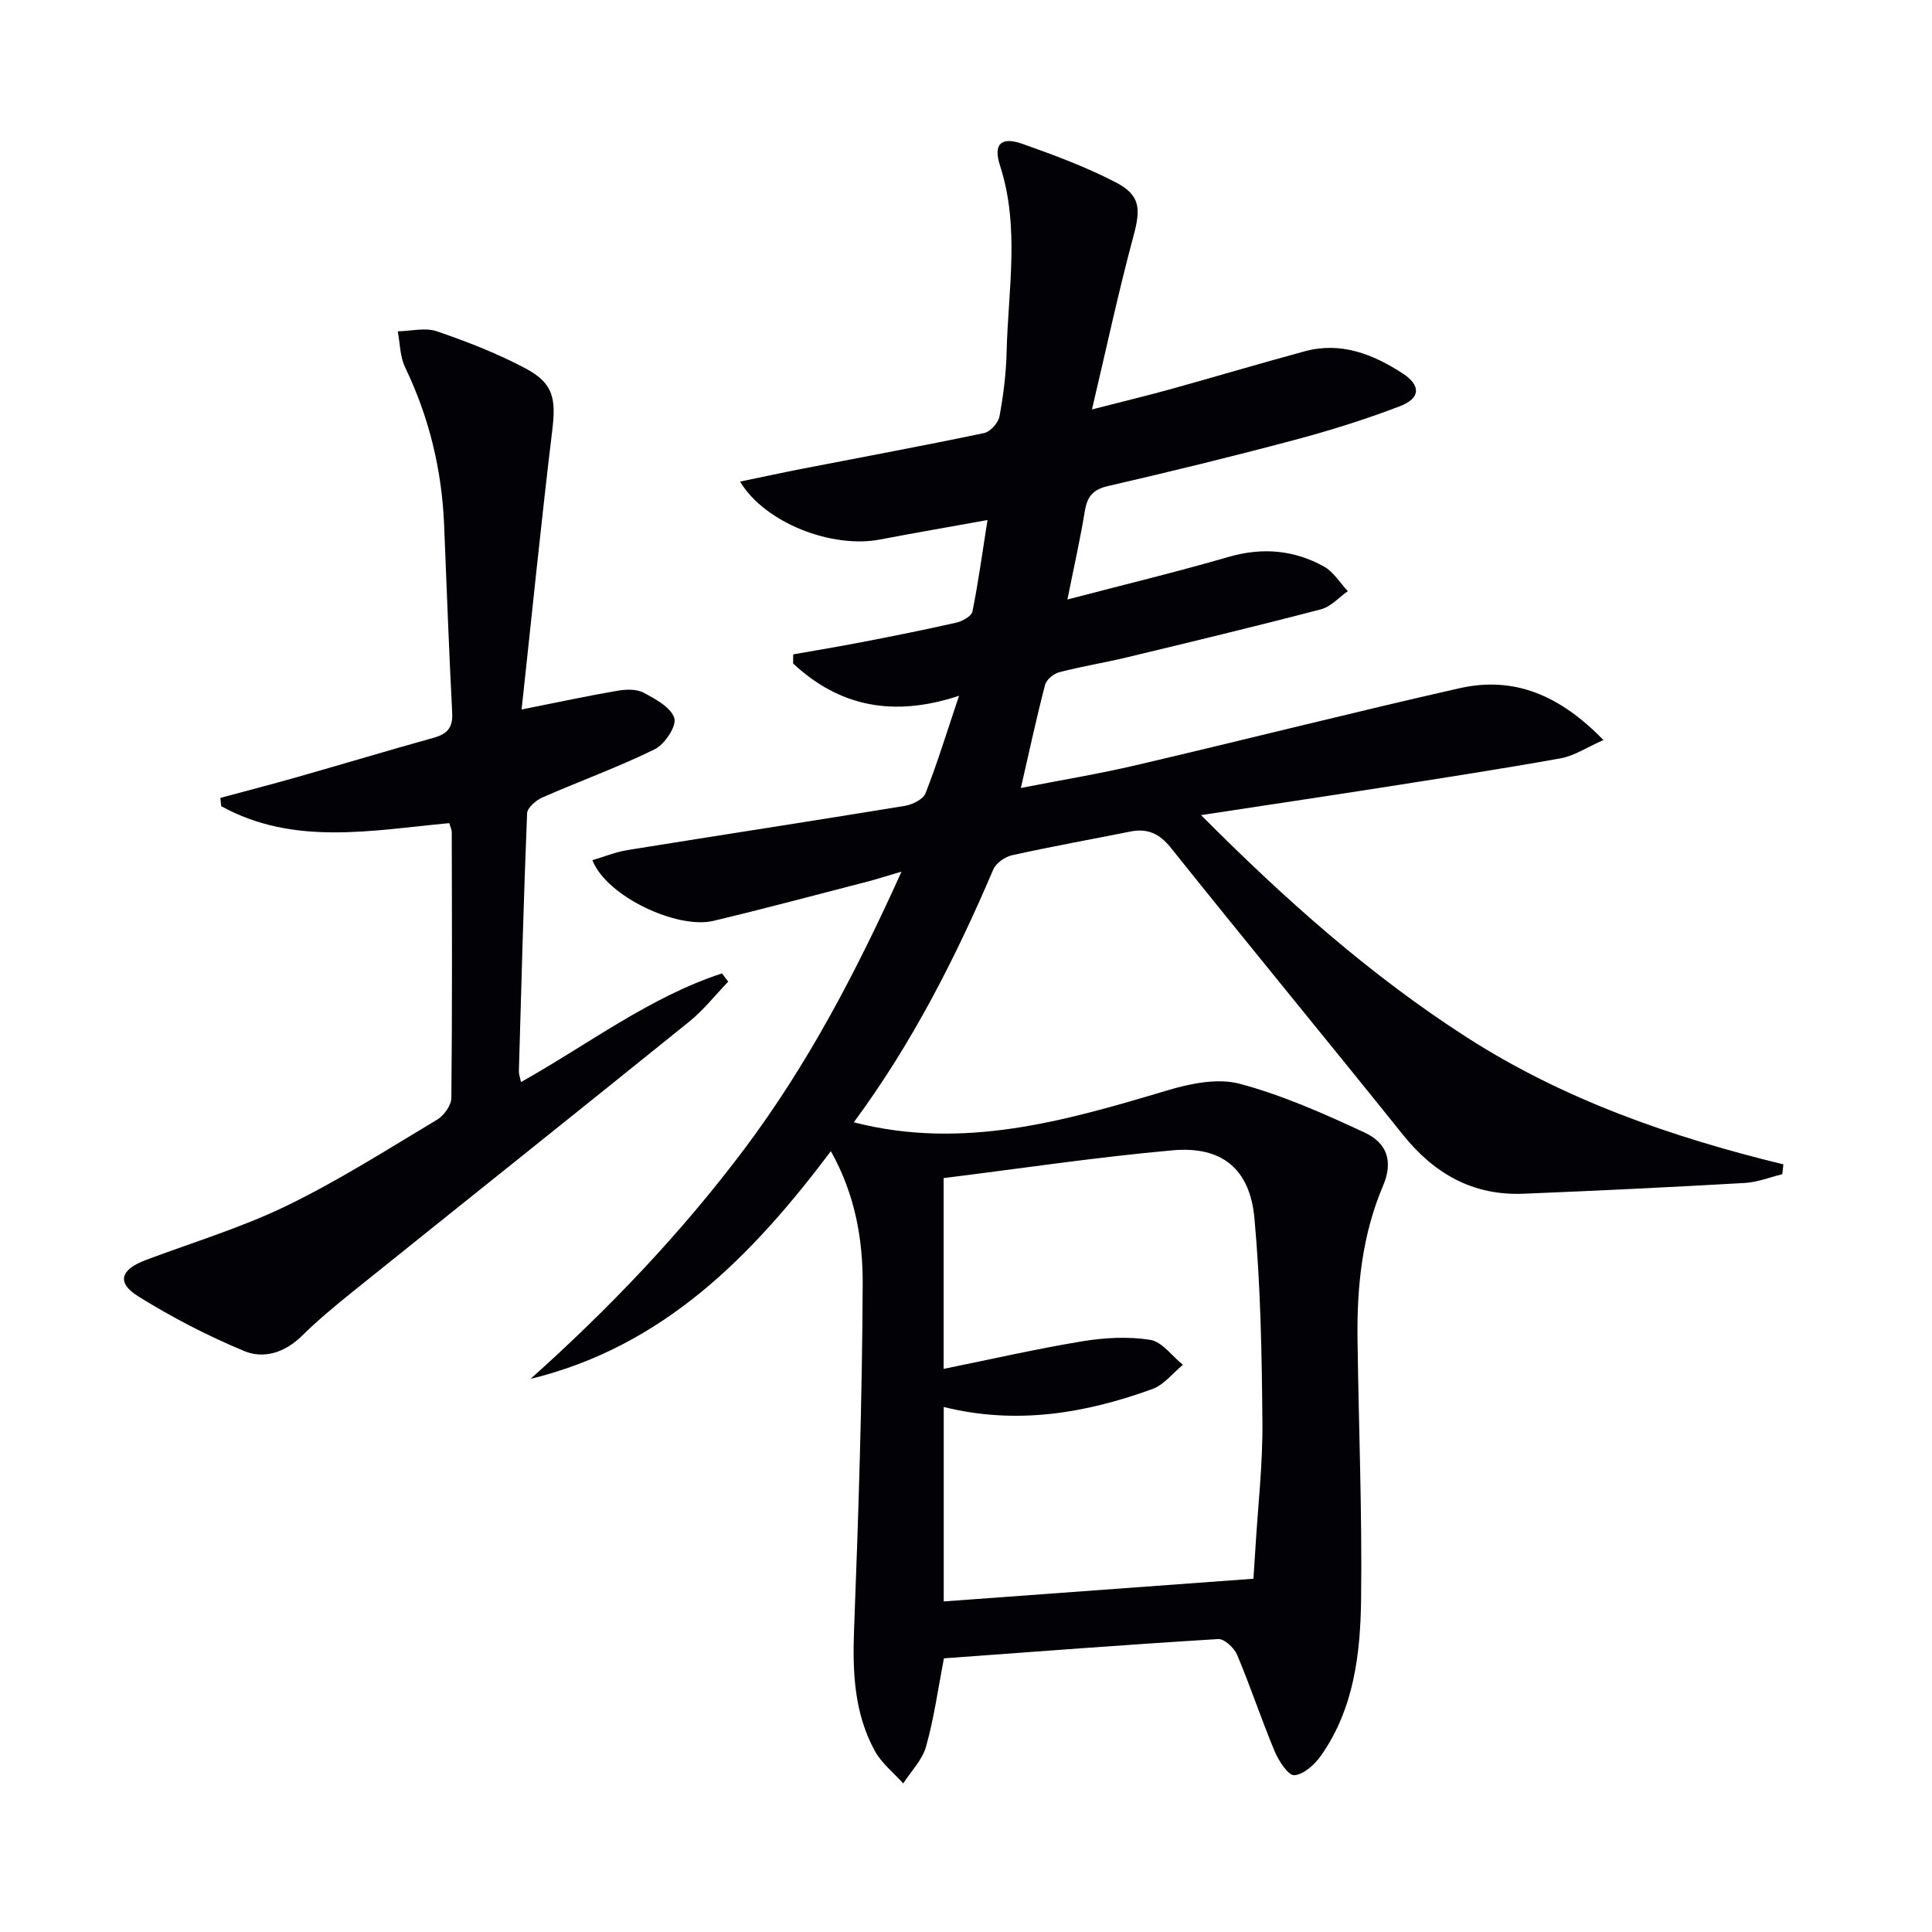 <svg enable-background="new 0 0 400 400" viewBox="0 0 400 400" xmlns="http://www.w3.org/2000/svg"><path d="m221 124.12c11.72-3.07 22.62-5.7 33.38-8.82 6.98-2.02 13.53-1.44 19.73 1.99 1.98 1.1 3.31 3.37 4.94 5.1-1.83 1.29-3.5 3.22-5.53 3.75-13.32 3.49-26.71 6.71-40.1 9.93-4.68 1.13-9.44 1.89-14.09 3.1-1.17.3-2.68 1.53-2.96 2.62-1.79 6.86-3.27 13.79-5.01 21.35 8.17-1.6 16.14-2.91 23.99-4.75 22.3-5.21 44.5-10.85 66.83-15.9 11.31-2.56 20.83 1.47 29.79 10.73-3.41 1.5-6.02 3.27-8.85 3.78-12.41 2.23-24.89 4.14-37.35 6.1-11.95 1.87-23.91 3.65-37.11 5.66 17.37 17.44 34.96 33.11 54.96 45.97 20.12 12.94 42.42 20.69 65.61 26.34-.08.68-.15 1.36-.23 2.04-2.58.63-5.14 1.66-7.75 1.81-15.27.87-30.55 1.61-45.84 2.23-10.44.42-18.45-4.12-24.93-12.19-15.94-19.87-32.14-39.52-48.05-59.41-2.41-3.02-4.88-4.1-8.49-3.37-8.14 1.63-16.31 3.09-24.41 4.89-1.47.33-3.33 1.63-3.89 2.96-7.84 18.39-16.88 36.11-28.87 52.33 22.61 5.82 43.72-.27 64.89-6.6 4.78-1.43 10.45-2.6 15.03-1.37 8.9 2.38 17.48 6.2 25.87 10.11 4.78 2.23 5.85 6.13 3.8 10.96-4.33 10.18-5.44 20.85-5.3 31.72.23 17.98.97 35.95.74 53.92-.14 11.29-1.48 22.65-8.27 32.34-1.3 1.86-3.57 3.93-5.54 4.1-1.24.11-3.25-2.95-4.08-4.94-2.76-6.59-5-13.39-7.77-19.97-.61-1.44-2.65-3.36-3.92-3.28-18.89 1.15-37.76 2.6-56.79 3.99-1.22 6.32-2.05 12.4-3.7 18.27-.77 2.77-3.1 5.1-4.73 7.63-2-2.24-4.51-4.2-5.9-6.77-4.27-7.84-4.61-16.38-4.27-25.2.91-23.77 1.68-47.56 1.78-71.34.04-9.21-1.5-18.52-6.59-27.59-16.33 21.73-34.69 40.45-62.17 47.14 16.25-14.54 31.2-30.2 44.26-47.59 13.03-17.37 23.07-36.44 32.54-57.43-3.05.9-5.1 1.56-7.18 2.1-10.58 2.73-21.15 5.56-31.78 8.1-7.38 1.76-22.08-4.98-25.04-12.57 2.45-.72 4.81-1.69 7.26-2.09 19.15-3.09 38.32-6.02 57.46-9.16 1.56-.26 3.77-1.36 4.26-2.62 2.46-6.29 4.44-12.76 6.93-20.17-13.66 4.53-24.83 2.2-34.35-6.68 0-.63.01-1.26.01-1.89 4.77-.84 9.55-1.63 14.31-2.55 6.51-1.26 13.03-2.56 19.5-4.03 1.25-.29 3.1-1.32 3.3-2.29 1.21-5.97 2.03-12.01 3.12-18.94-8.07 1.46-15.17 2.67-22.24 4.03-9.88 1.9-23.77-3.34-28.99-11.99 4.6-.95 8.76-1.86 12.94-2.67 12.53-2.44 25.09-4.76 37.59-7.38 1.29-.27 2.93-2.11 3.18-3.45.82-4.39 1.37-8.89 1.48-13.35.31-12.87 2.77-25.82-1.37-38.58-1.44-4.43.2-6.06 4.63-4.5 6.55 2.31 13.1 4.76 19.26 7.93 5.23 2.69 5.26 5.54 3.74 11.18-3.09 11.45-5.56 23.06-8.59 35.88 6.49-1.67 11.42-2.85 16.29-4.2 9.27-2.57 18.49-5.33 27.77-7.84 7.49-2.03 14.11.59 20.25 4.57 3.83 2.49 3.74 5.16-.57 6.81-7.11 2.72-14.42 5.01-21.78 6.97-12.82 3.42-25.71 6.57-38.64 9.55-3.14.72-4.31 2.21-4.8 5.2-.95 5.8-2.26 11.58-3.6 18.29zm38.51 202.74c.12-1.87.28-4.16.42-6.46.52-8.63 1.52-17.26 1.44-25.88-.12-14.1-.37-28.25-1.65-42.28-.94-10.27-6.77-14.99-16.94-14.08-15.82 1.41-31.55 3.78-47.41 5.75v39.5c9.86-2 19.21-4.14 28.65-5.7 4.62-.76 9.53-1.04 14.11-.31 2.47.39 4.53 3.36 6.78 5.17-2.09 1.71-3.92 4.14-6.31 5.01-13.94 5.07-28.23 7.45-43.21 3.72v40.26c21.33-1.57 42.34-3.11 64.12-4.7z" fill="#010106"/><path d="m107.99 146.89c7.86-1.56 13.84-2.86 19.87-3.88 1.75-.3 3.92-.38 5.38.4 2.47 1.32 5.69 3.04 6.37 5.28.51 1.65-2 5.43-4.06 6.44-7.55 3.71-15.52 6.58-23.24 9.97-1.33.58-3.13 2.12-3.18 3.29-.72 17.78-1.19 35.56-1.7 53.35-.02.61.22 1.23.43 2.29 13.98-7.84 26.6-17.57 41.62-22.5.43.57.86 1.14 1.29 1.71-2.67 2.77-5.09 5.87-8.06 8.27-23.18 18.71-46.49 37.28-69.71 55.94-3.63 2.92-7.23 5.91-10.54 9.17-3.48 3.42-7.86 4.79-11.9 3.1-7.59-3.16-14.99-6.99-21.96-11.34-4.53-2.83-3.66-5.53 1.57-7.5 9.76-3.67 19.82-6.7 29.16-11.23 10.74-5.21 20.89-11.68 31.16-17.83 1.42-.85 2.94-2.96 2.96-4.5.19-18.33.12-36.65.08-54.98 0-.61-.32-1.22-.52-1.92-16.1 1.51-32.21 4.76-47.21-3.51-.06-.57-.12-1.14-.18-1.71 5.31-1.44 10.64-2.81 15.93-4.32 9.42-2.68 18.8-5.51 28.23-8.13 2.82-.78 4.01-2.1 3.84-5.2-.68-12.95-1.13-25.91-1.67-38.86-.47-11.43-3.1-22.3-8.08-32.65-1.07-2.21-1.04-4.95-1.52-7.44 2.71-.05 5.68-.83 8.09-.01 6.26 2.14 12.49 4.57 18.32 7.66 5.86 3.1 6.37 6.31 5.58 12.84-2.31 19.1-4.22 38.24-6.35 57.8z" fill="#010106"/></svg>